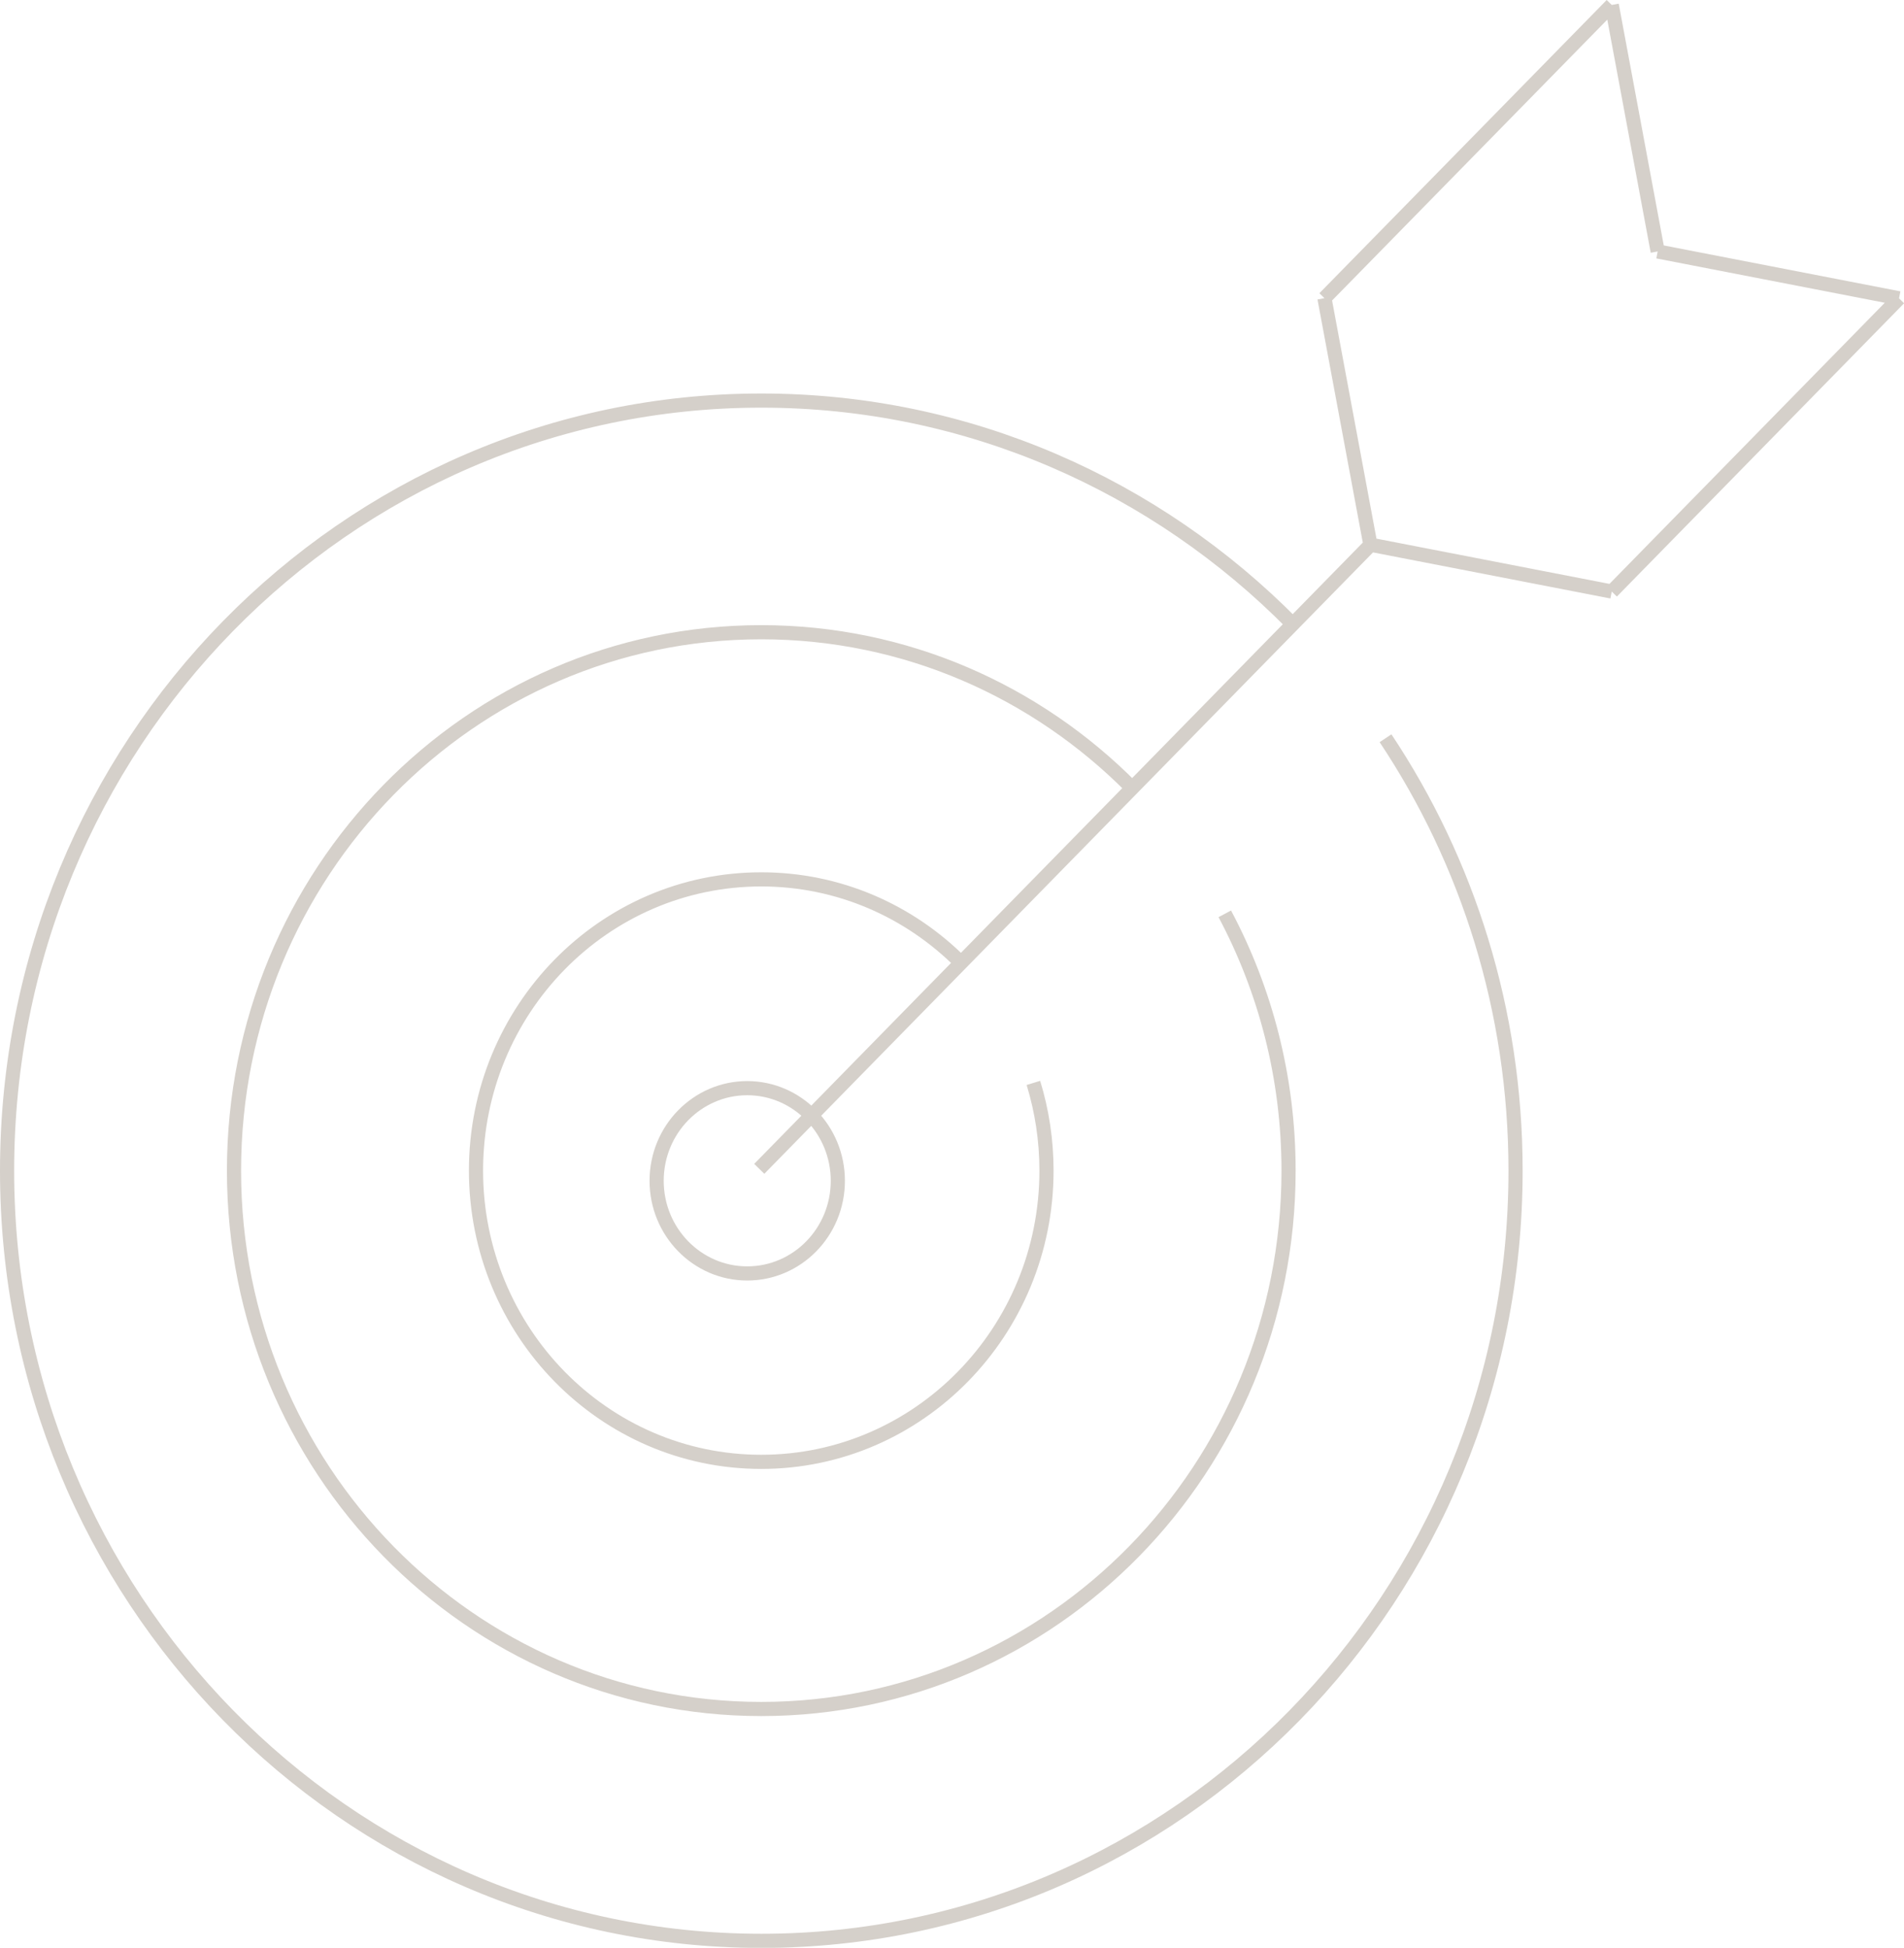 <?xml version="1.0" encoding="UTF-8"?>
<svg id="Layer_1" data-name="Layer 1" xmlns="http://www.w3.org/2000/svg" viewBox="0 0 269 275.21">
  <defs>
    <style>
      .cls-1 {
        fill: none;
        stroke: #d5d0ca;
        stroke-miterlimit: 10;
        stroke-width: 2px;
      }
    </style>
  </defs>
  <path class="cls-1" d="m227.71,83.58l-34.1-6.62-6.49-34.83m0,0L227.71.7m0,0l6.49,34.83m0,0l34.1,6.62m0,0l-40.58,41.44m-120.45,81.56l86.36-88.17m2.12,27.33c11.6,17.42,18.37,38.45,18.37,61.11,0,60.09-47.7,108.81-106.55,108.81S1,225.49,1,165.41,48.69,56.6,107.55,56.6c29.29,0,55.82,12.06,75.09,31.59m-9.6,40.93c5.74,10.79,9.01,23.14,9.01,36.29,0,42.01-33.35,76.06-74.5,76.06s-74.49-34.06-74.49-76.06,33.34-76.08,74.49-76.08c20.42,0,38.91,8.39,52.36,21.97m-13.91,41.71c1.2,3.91,1.85,8.07,1.85,12.39,0,22.73-18.05,41.15-40.3,41.15s-40.3-18.42-40.3-41.15,18.04-41.15,40.3-41.15c10.99,0,20.95,4.49,28.22,11.78"/>
  <path class="cls-1" d="m118.37,166.84c0,7.24-5.74,13.09-12.8,13.09s-12.8-5.86-12.8-13.09,5.74-13.09,12.8-13.09,12.8,5.87,12.8,13.09Z"/>
</svg>
